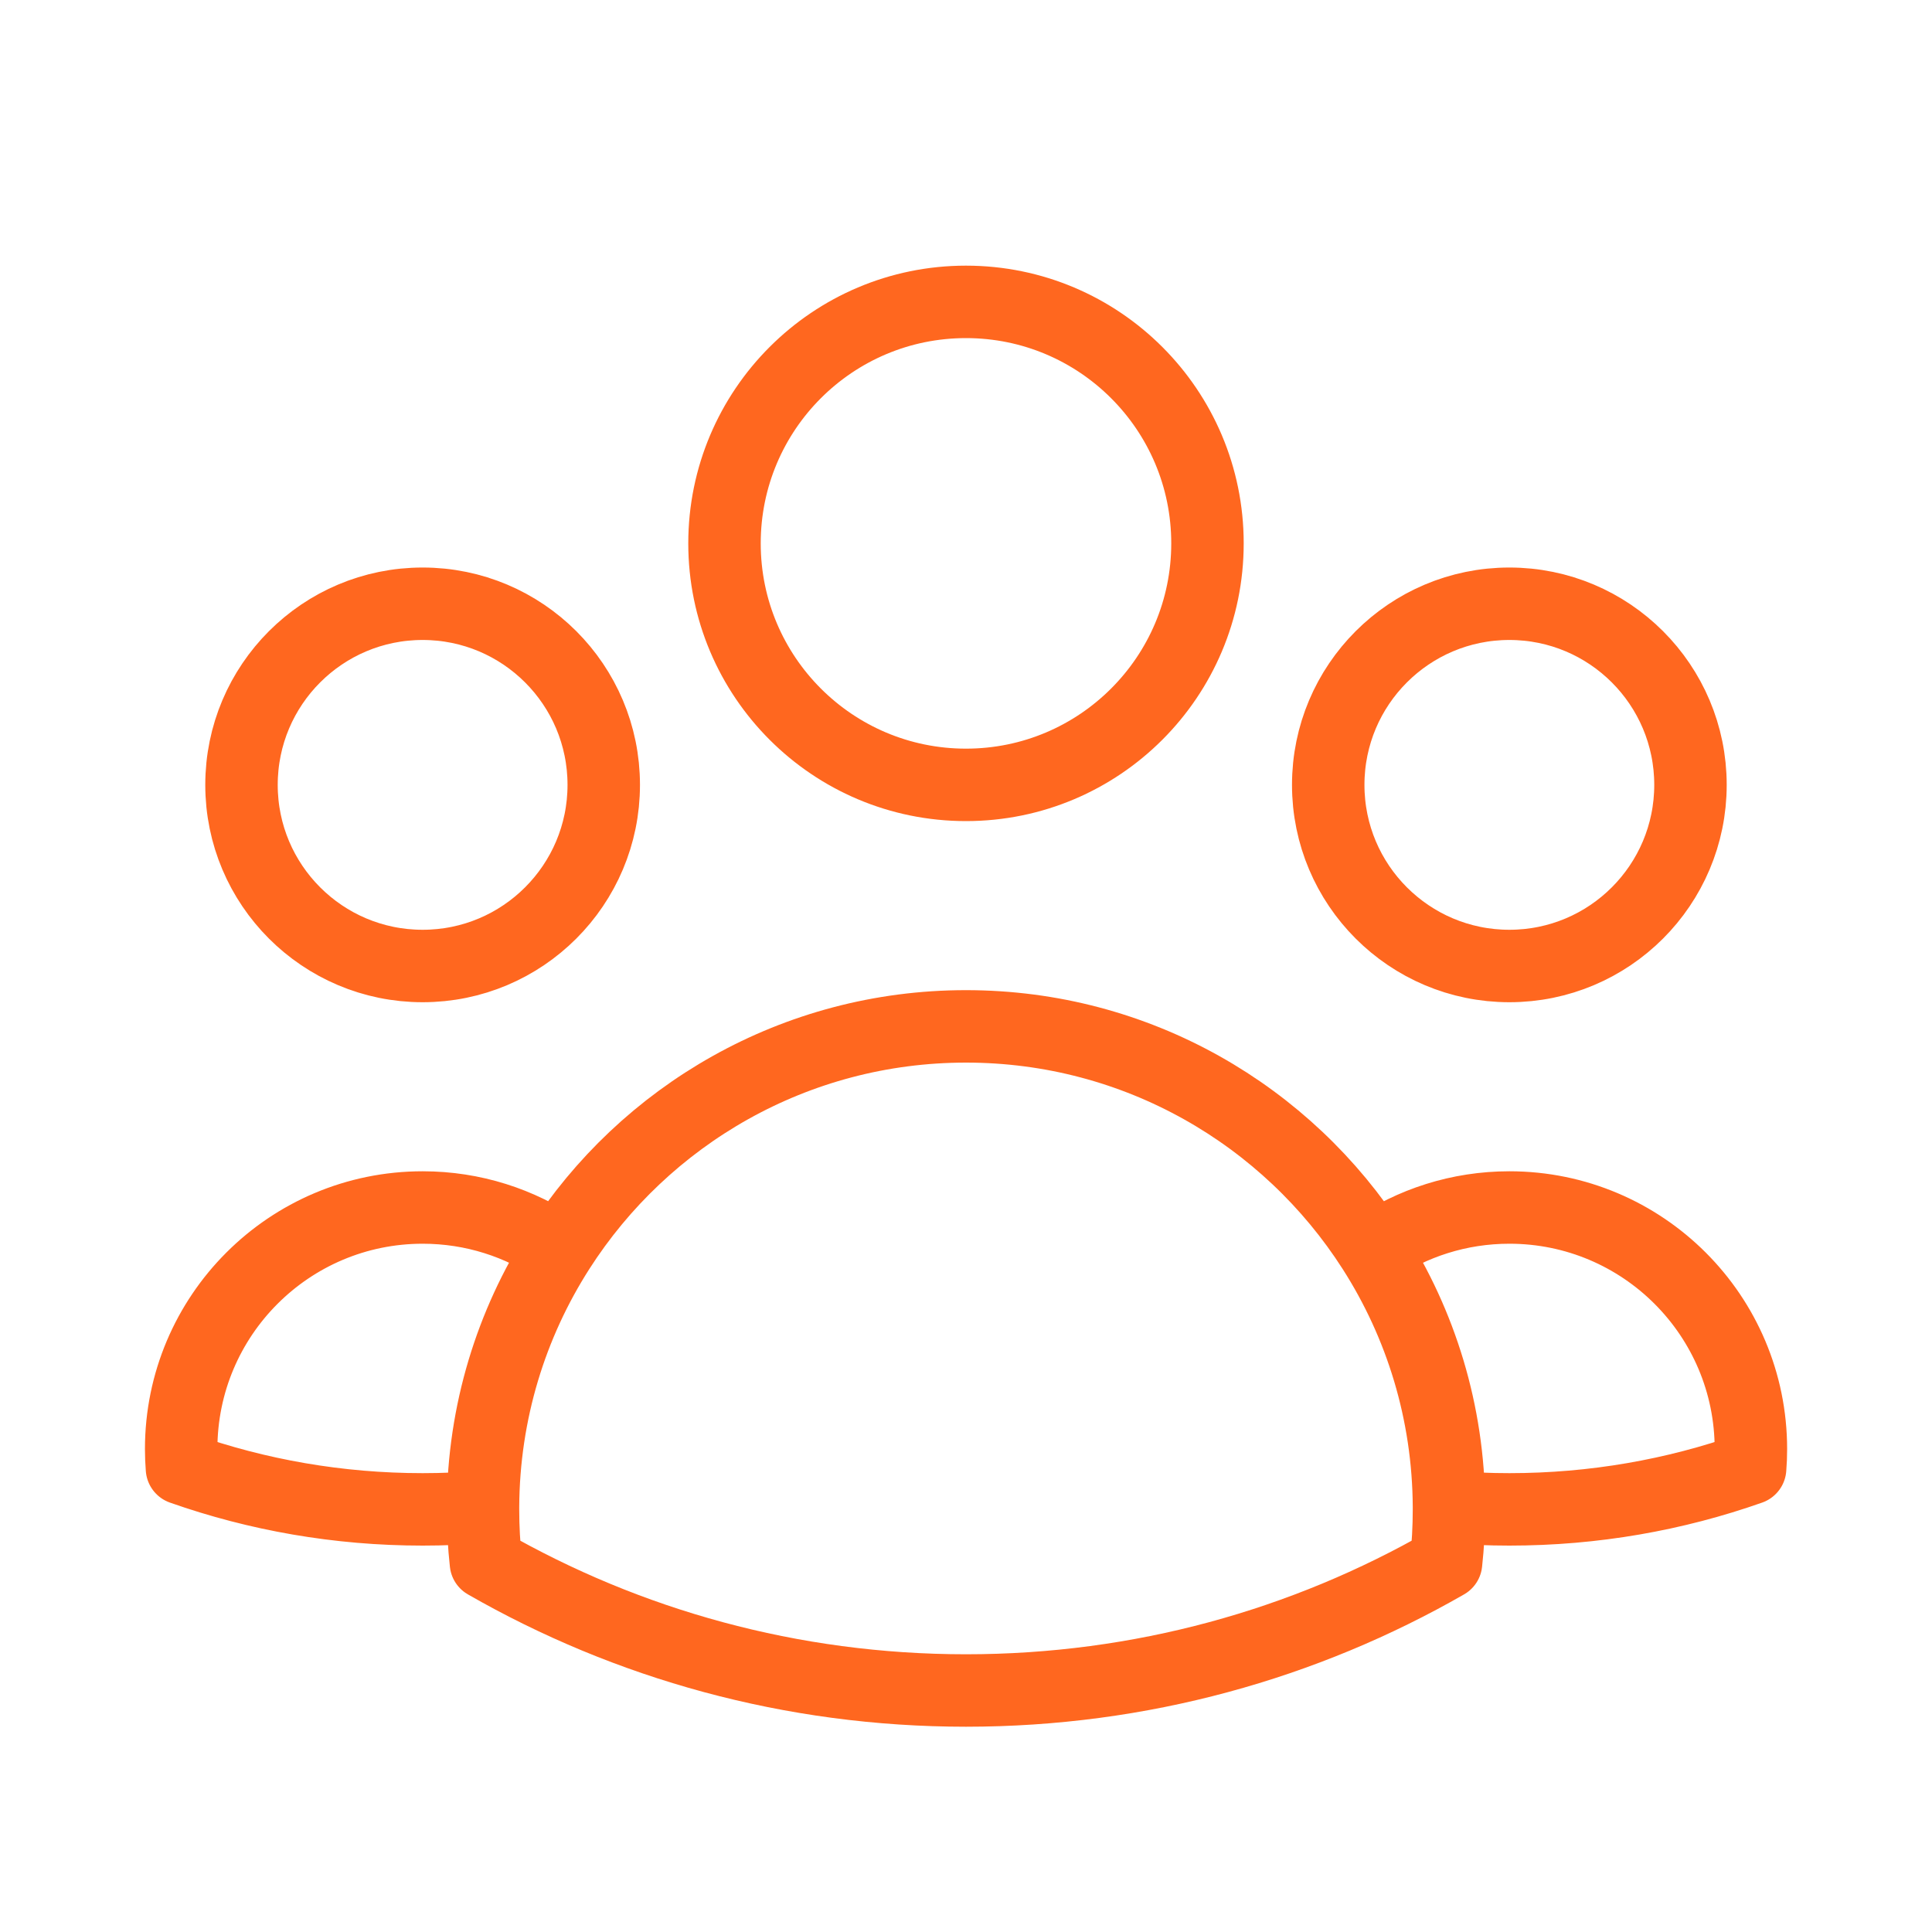 <svg width="80" height="80" viewBox="0 0 80 80" fill="none" xmlns="http://www.w3.org/2000/svg">
<path d="M59.999 62.397C60.824 62.465 61.659 62.5 62.501 62.5C65.996 62.5 69.351 61.903 72.469 60.804C72.491 60.539 72.501 60.271 72.501 60C72.501 54.477 68.024 50 62.501 50C60.409 50 58.467 50.642 56.862 51.741M59.999 62.397C59.999 62.431 59.999 62.466 59.999 62.5C59.999 63.25 59.958 63.99 59.878 64.719C54.022 68.079 47.235 70 39.999 70C32.764 70 25.977 68.079 20.121 64.719C20.041 63.99 20 63.25 20 62.5C20 62.466 20 62.432 20 62.398M59.999 62.397C59.98 58.475 58.831 54.82 56.862 51.741M56.862 51.741C53.309 46.184 47.084 42.5 39.999 42.5C32.916 42.5 26.692 46.183 23.139 51.739M23.139 51.739C21.534 50.642 19.593 50 17.502 50C11.979 50 7.502 54.477 7.502 60C7.502 60.271 7.513 60.539 7.534 60.804C10.653 61.903 14.008 62.5 17.502 62.5C18.343 62.5 19.176 62.465 20 62.398M23.139 51.739C21.169 54.819 20.02 58.475 20 62.398M49.999 22.5C49.999 28.023 45.522 32.5 39.999 32.5C34.477 32.5 30 28.023 30 22.5C30 16.977 34.477 12.5 39.999 12.5C45.522 12.5 49.999 16.977 49.999 22.5ZM69.999 32.5C69.999 36.642 66.642 40 62.499 40C58.357 40 54.999 36.642 54.999 32.5C54.999 28.358 58.357 25 62.499 25C66.642 25 69.999 28.358 69.999 32.5ZM25 32.5C25 36.642 21.642 40 17.5 40C13.357 40 10 36.642 10 32.5C10 28.358 13.357 25 17.5 25C21.642 25 25 28.358 25 32.5Z" stroke="#FF671F" stroke-width="3" stroke-linecap="round" stroke-linejoin="round"/>
</svg>
